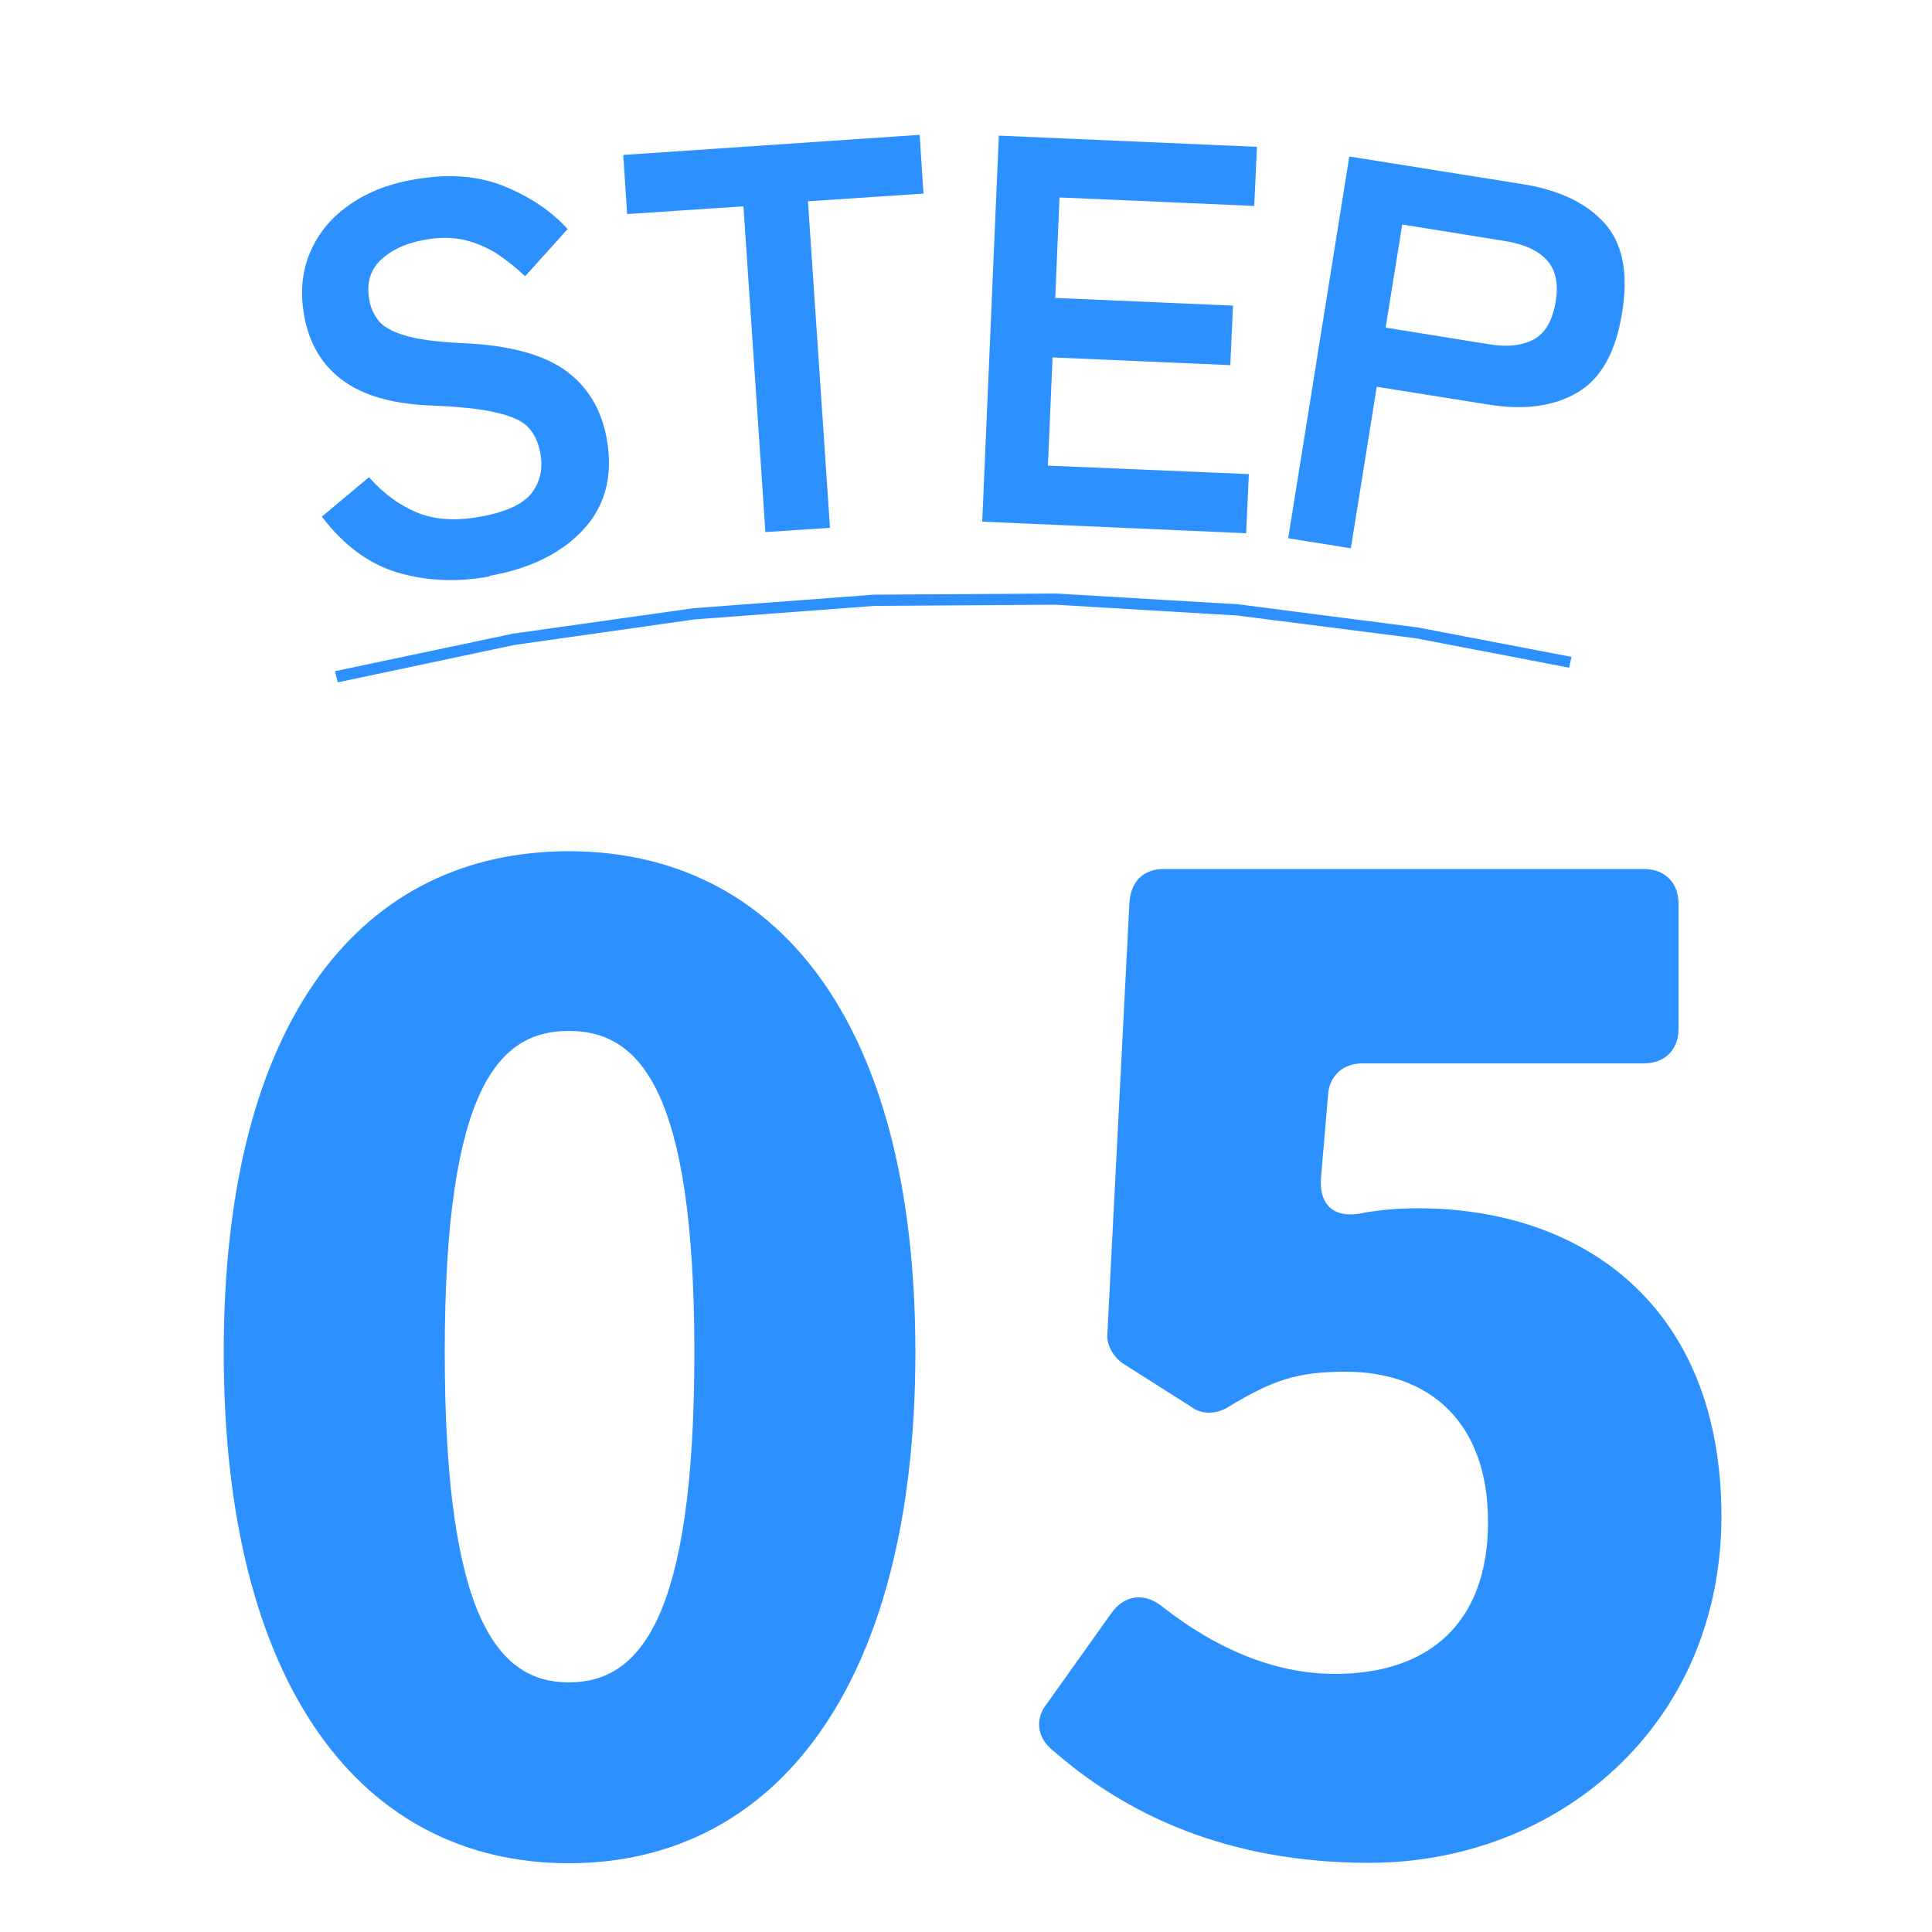 <?xml version="1.0" encoding="UTF-8"?><svg id="b" xmlns="http://www.w3.org/2000/svg" xmlns:xlink="http://www.w3.org/1999/xlink" viewBox="0 0 50 50"><defs><style>.e{fill:none;}.f{fill:#2c91ff;}.g{clip-path:url(#d);}</style><clipPath id="d"><rect class="e" width="50" height="50"/></clipPath></defs><g id="c"><g class="g"><path class="f" d="M5.79,35c0-8.68,3.61-12.97,8.93-12.97s8.97,4.32,8.97,12.97-3.64,13.22-8.97,13.22-8.93-4.54-8.93-13.22ZM17.97,35c0-6.89-1.46-8.32-3.25-8.32s-3.21,1.43-3.21,8.32,1.39,8.54,3.21,8.54,3.25-1.61,3.25-8.54Z"/><path class="f" d="M27.19,45.25c-.36-.32-.39-.79-.11-1.14l1.68-2.36c.36-.5.89-.54,1.36-.14,1.29,1,2.79,1.71,4.43,1.71,2.43,0,3.96-1.32,3.96-3.93s-1.54-3.89-3.68-3.89c-1.25,0-1.89.21-3.07.93-.32.18-.68.18-.96-.04l-1.75-1.11c-.25-.18-.43-.5-.39-.79l.57-11.14c.04-.54.36-.86.89-.86h12.43c.54,0,.89.36.89.89v3.25c0,.54-.36.89-.89.89h-7.29c-.5,0-.86.32-.89.82l-.18,2.11c-.07.79.39,1.11,1.14.93.43-.07.86-.11,1.36-.11,4.29,0,7.86,2.54,7.86,7.97s-4.25,8.97-9.11,8.97c-3.68,0-6.32-1.25-8.25-2.96Z"/><path class="f" d="M12.66,14.92c-.82.15-1.61.12-2.36-.1-.75-.22-1.41-.71-1.97-1.45l1.22-1.02c.37.42.78.72,1.23.91.45.19,1.01.23,1.66.11.66-.12,1.09-.32,1.32-.61.22-.29.3-.64.22-1.05-.05-.26-.15-.48-.3-.64-.15-.17-.43-.3-.83-.39-.4-.1-1-.16-1.8-.19-.95-.05-1.68-.27-2.2-.66-.52-.39-.85-.94-.98-1.67-.1-.57-.06-1.1.14-1.59.2-.49.52-.9.98-1.23.46-.34,1.02-.57,1.7-.69.89-.16,1.67-.11,2.36.17.68.28,1.23.65,1.64,1.11l-1.1,1.22c-.2-.19-.43-.38-.68-.55-.25-.17-.54-.3-.85-.38-.32-.08-.68-.09-1.09-.01-.49.09-.86.27-1.13.53-.27.27-.36.61-.28,1.03.03.19.11.36.23.52.12.16.35.29.68.39.33.1.83.17,1.5.2,1.17.05,2.05.28,2.64.69.59.42.95,1.01,1.09,1.77.17.94-.02,1.72-.58,2.34-.56.62-1.37,1.03-2.44,1.22Z"/><path class="f" d="M19.81,13.79l-.57-8.45-3.01.2-.1-1.53,7.67-.52.1,1.52-2.99.2.57,8.45-1.67.11Z"/><path class="f" d="M25.42,13.5l.43-9.99,6.68.29-.07,1.53-5.04-.22-.11,2.6,4.6.2-.07,1.54-4.6-.2-.12,2.8,5.2.22-.07,1.53-6.84-.3Z"/><path class="f" d="M33.34,13.92l1.58-9.87,4.51.72c.92.15,1.62.48,2.09,1,.47.52.63,1.29.46,2.32-.16,1.02-.55,1.72-1.16,2.07-.61.36-1.38.46-2.3.31l-2.89-.46-.67,4.18-1.62-.26ZM35.87,8.48l2.67.43c.48.08.87.03,1.16-.13s.48-.49.56-.97c.08-.47,0-.83-.23-1.08-.23-.25-.58-.41-1.07-.49l-2.67-.43-.43,2.67Z"/><path class="f" d="M8.67,17.37l4.6-.97,4.68-.66,4.67-.35,4.71-.03,4.72.28,4.65.6,3.97.76-.06.28-3.96-.76-4.63-.59-4.7-.28-4.69.03-4.65.35-4.66.66-4.58.97-.07-.28Z"/></g></g></svg>